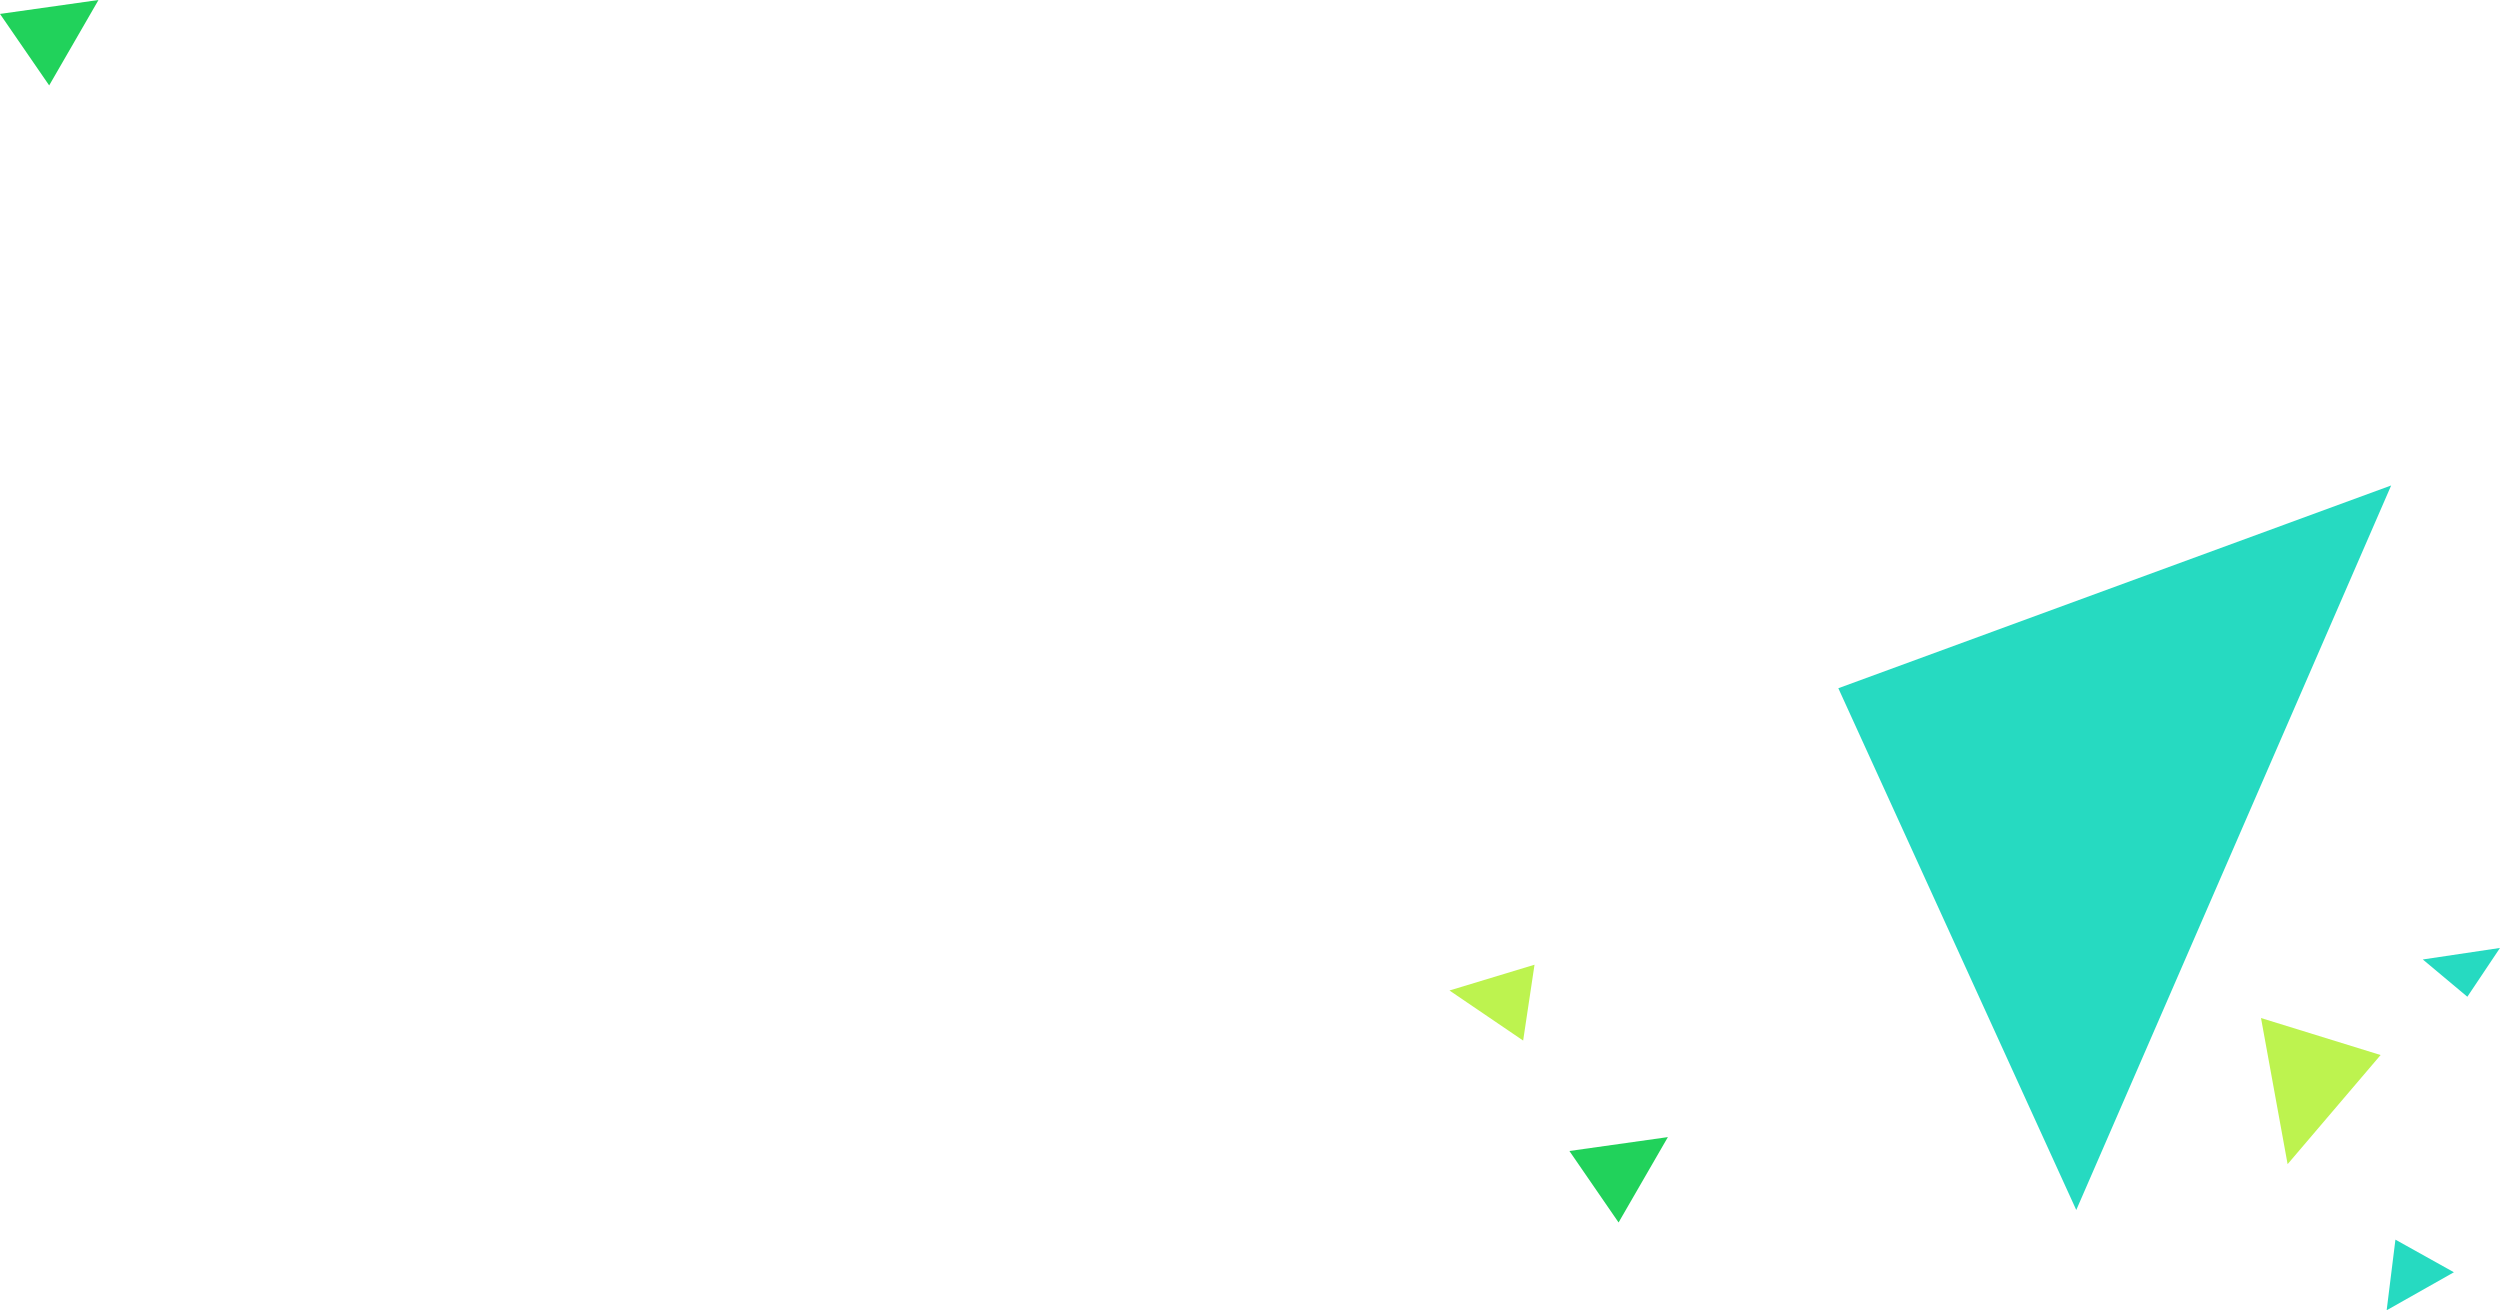 <svg xmlns="http://www.w3.org/2000/svg" viewBox="0 0 615.6 322.64">
  <defs>
    <style>
      .cls-1 {
        isolation: isolate;
      }

      .cls-2 {
        fill: #26dac1;
      }

      .cls-2, .cls-3, .cls-4 {
        mix-blend-mode: multiply;
      }

      .cls-3 {
        fill: #bdf34f;
      }

      .cls-4 {
        fill: #21d25b;
      }
    </style>
  </defs>
  <g class="cls-1">
    <g id="レイヤー_2" data-name="レイヤー 2">
      <g id="base">
        <g>
          <polygon class="cls-2" points="511.26 297.95 452.67 169.47 588.8 119.54 511.26 297.95"/>
          <polygon class="cls-3" points="356.92 243.9 377.86 237.55 375.06 256.23 356.92 243.9"/>
          <polygon class="cls-2" points="604.25 313.28 589.85 305.25 587.69 322.64 604.25 313.28"/>
          <polygon class="cls-2" points="596.59 236.26 607.56 245.44 615.6 233.42 596.59 236.26"/>
          <polygon class="cls-4" points="12.11 21.03 0 3.43 24.25 0 12.11 21.03"/>
          <polygon class="cls-3" points="563.3 286.66 556.75 250.68 586.2 259.79 563.3 286.66"/>
          <polygon class="cls-4" points="398.56 301.02 386.45 283.42 410.7 280 398.56 301.02"/>
        </g>
      </g>
    </g>
  </g>
</svg>

